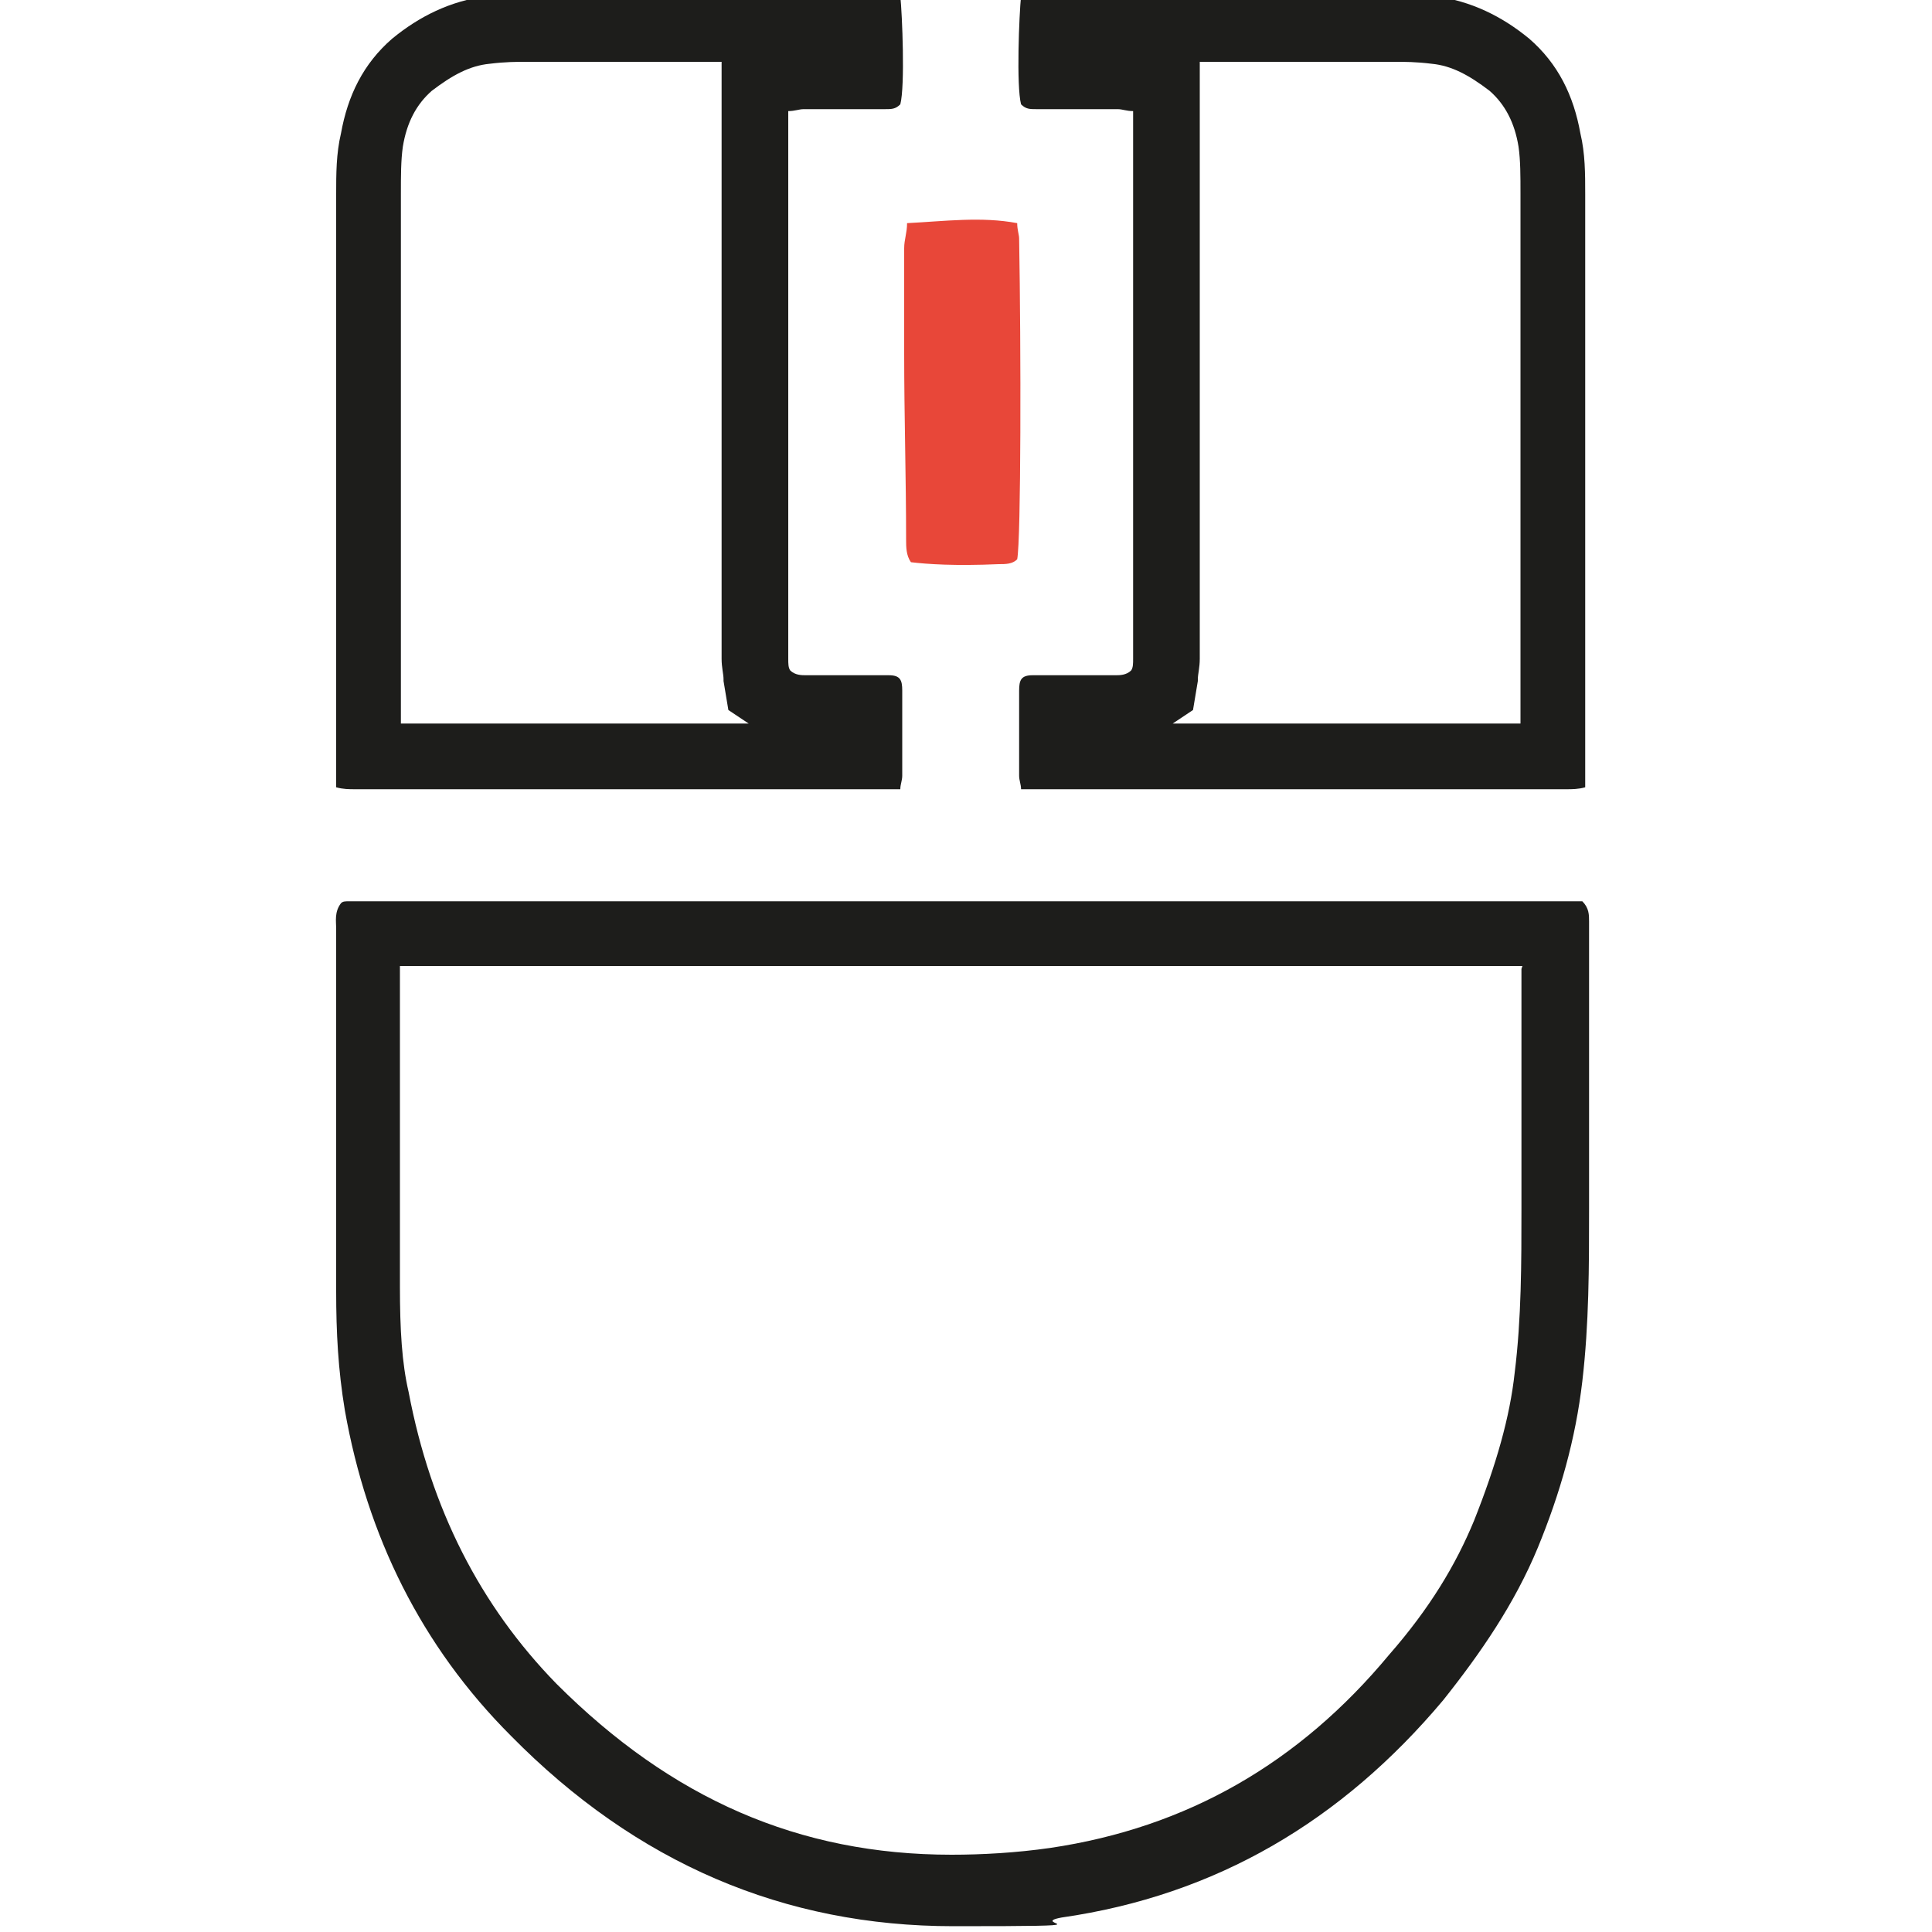 <?xml version="1.0" encoding="UTF-8"?>
<svg id="Livello_1" data-name="Livello 1" xmlns="http://www.w3.org/2000/svg" version="1.1" viewBox="0 0 200 200">
  <defs>
    <style>
      .cls-1 {
        fill: #1d1d1b;
      }

      .cls-1, .cls-2 {
        stroke-width: 0px;
      }

      .cls-2 {
        fill: #e84739;
      }
    </style>
  </defs>
  <path class="cls-1" d="M157.5,100.3v24.8c0,5.6,0,11.4-.7,17-.5,4.6-1.9,9.5-4.2,15.3-1.9,4.6-4.6,9.1-8.8,13.9-9.3,11.2-20.9,17.9-35.1,20-3.5.5-7,.7-10.2.7-15.8,0-29-5.8-40.9-17.7-7.9-8.1-13-18.1-15.3-30.2-.7-3-.9-6.5-.9-10.9v-33.2h116.2M151.7,93.3H36.2c-.5,0-.7,0-.9.2-.7.9-.5,1.9-.5,2.6v37.6c0,4.2.2,8.1.9,12.3,2.3,13,7.9,24.4,17.2,33.7,13,13.2,28.3,19.7,45.8,19.7s7.4-.2,11.2-.9c16-2.3,29-10,39.5-22.5,3.9-4.9,7.4-10,9.8-15.8,2.3-5.6,3.9-11.2,4.6-17.2.7-6,.7-11.8.7-17.9v-29.7c0-.7,0-1.4-.7-2.1h-12.1Z"/>
  <path class="cls-1" d="M125,6.4h19.5c.9,0,2.1,0,3.7.2,2.1.2,3.9,1.2,6,2.8,1.6,1.4,2.6,3.3,3,5.8.2,1.4.2,3,.2,4.9v54.8h-36l2.1-1.4.5-3v-.2c0-.5.2-1.2.2-2.1V6.4h.8M107.3-.6h-.7c-.5,0-.7.2-.9.2-.2,1.9-.5,9.3,0,11.2.5.5.9.5,1.6.5h8.4c.5,0,.9.2,1.6.2v56.7c0,.5,0,.9-.2,1.2-.5.5-1.2.5-1.6.5h-8.6c-1.2,0-1.4.5-1.4,1.6v8.8c0,.5.2.9.2,1.4h56.5c.5,0,1.2,0,1.9-.2V20.1c0-2.1,0-4.2-.5-6.3-.7-3.9-2.3-7.2-5.3-9.8-2.8-2.3-6-3.9-9.8-4.4-1.4-.2-2.8-.2-4.2-.2h-37Z"/>
  <path class="cls-1" d="M73.9,6.4h.8v61.8c0,.9.2,1.6.2,2.1v.2s.5,3,.5,3l2.1,1.4h-36V20.1c0-1.9,0-3.5.2-4.9.4-2.5,1.4-4.4,3-5.8,2.1-1.6,3.9-2.6,6-2.8,1.6-.2,2.8-.2,3.7-.2h19.5M91.6-.6h-.8s-36.2,0-36.2,0c-1.4,0-2.8,0-4.2.2-3.8.5-7,2.1-9.8,4.4-3,2.6-4.6,5.9-5.3,9.8-.5,2.1-.5,4.2-.5,6.3v61.4c.7.2,1.4.2,1.9.2h56.5c0-.5.2-.9.2-1.4v-8.8c0-1.1-.2-1.6-1.4-1.6h-8.6c-.4,0-1.1,0-1.6-.5-.2-.3-.2-.7-.2-1.2V11.5c.7,0,1.1-.2,1.6-.2h8.4c.7,0,1.1,0,1.6-.5.5-1.9.2-9.3,0-11.2-.2,0-.4-.2-.9-.2h-.7Z"/>
  <path class="cls-2" d="M93.9,23.1c3.9-.2,7.7-.7,11.4,0,0,.7.2,1.2.2,1.6.2,11.4.2,31.1-.2,33.2-.5.5-1.2.5-1.9.5-4.6.2-7.4,0-9.1-.2-.5-.7-.5-1.6-.5-2.3,0-6.5-.2-12.8-.2-19.3v-10.9c0-.9.3-1.6.3-2.6Z"/>
</svg>
